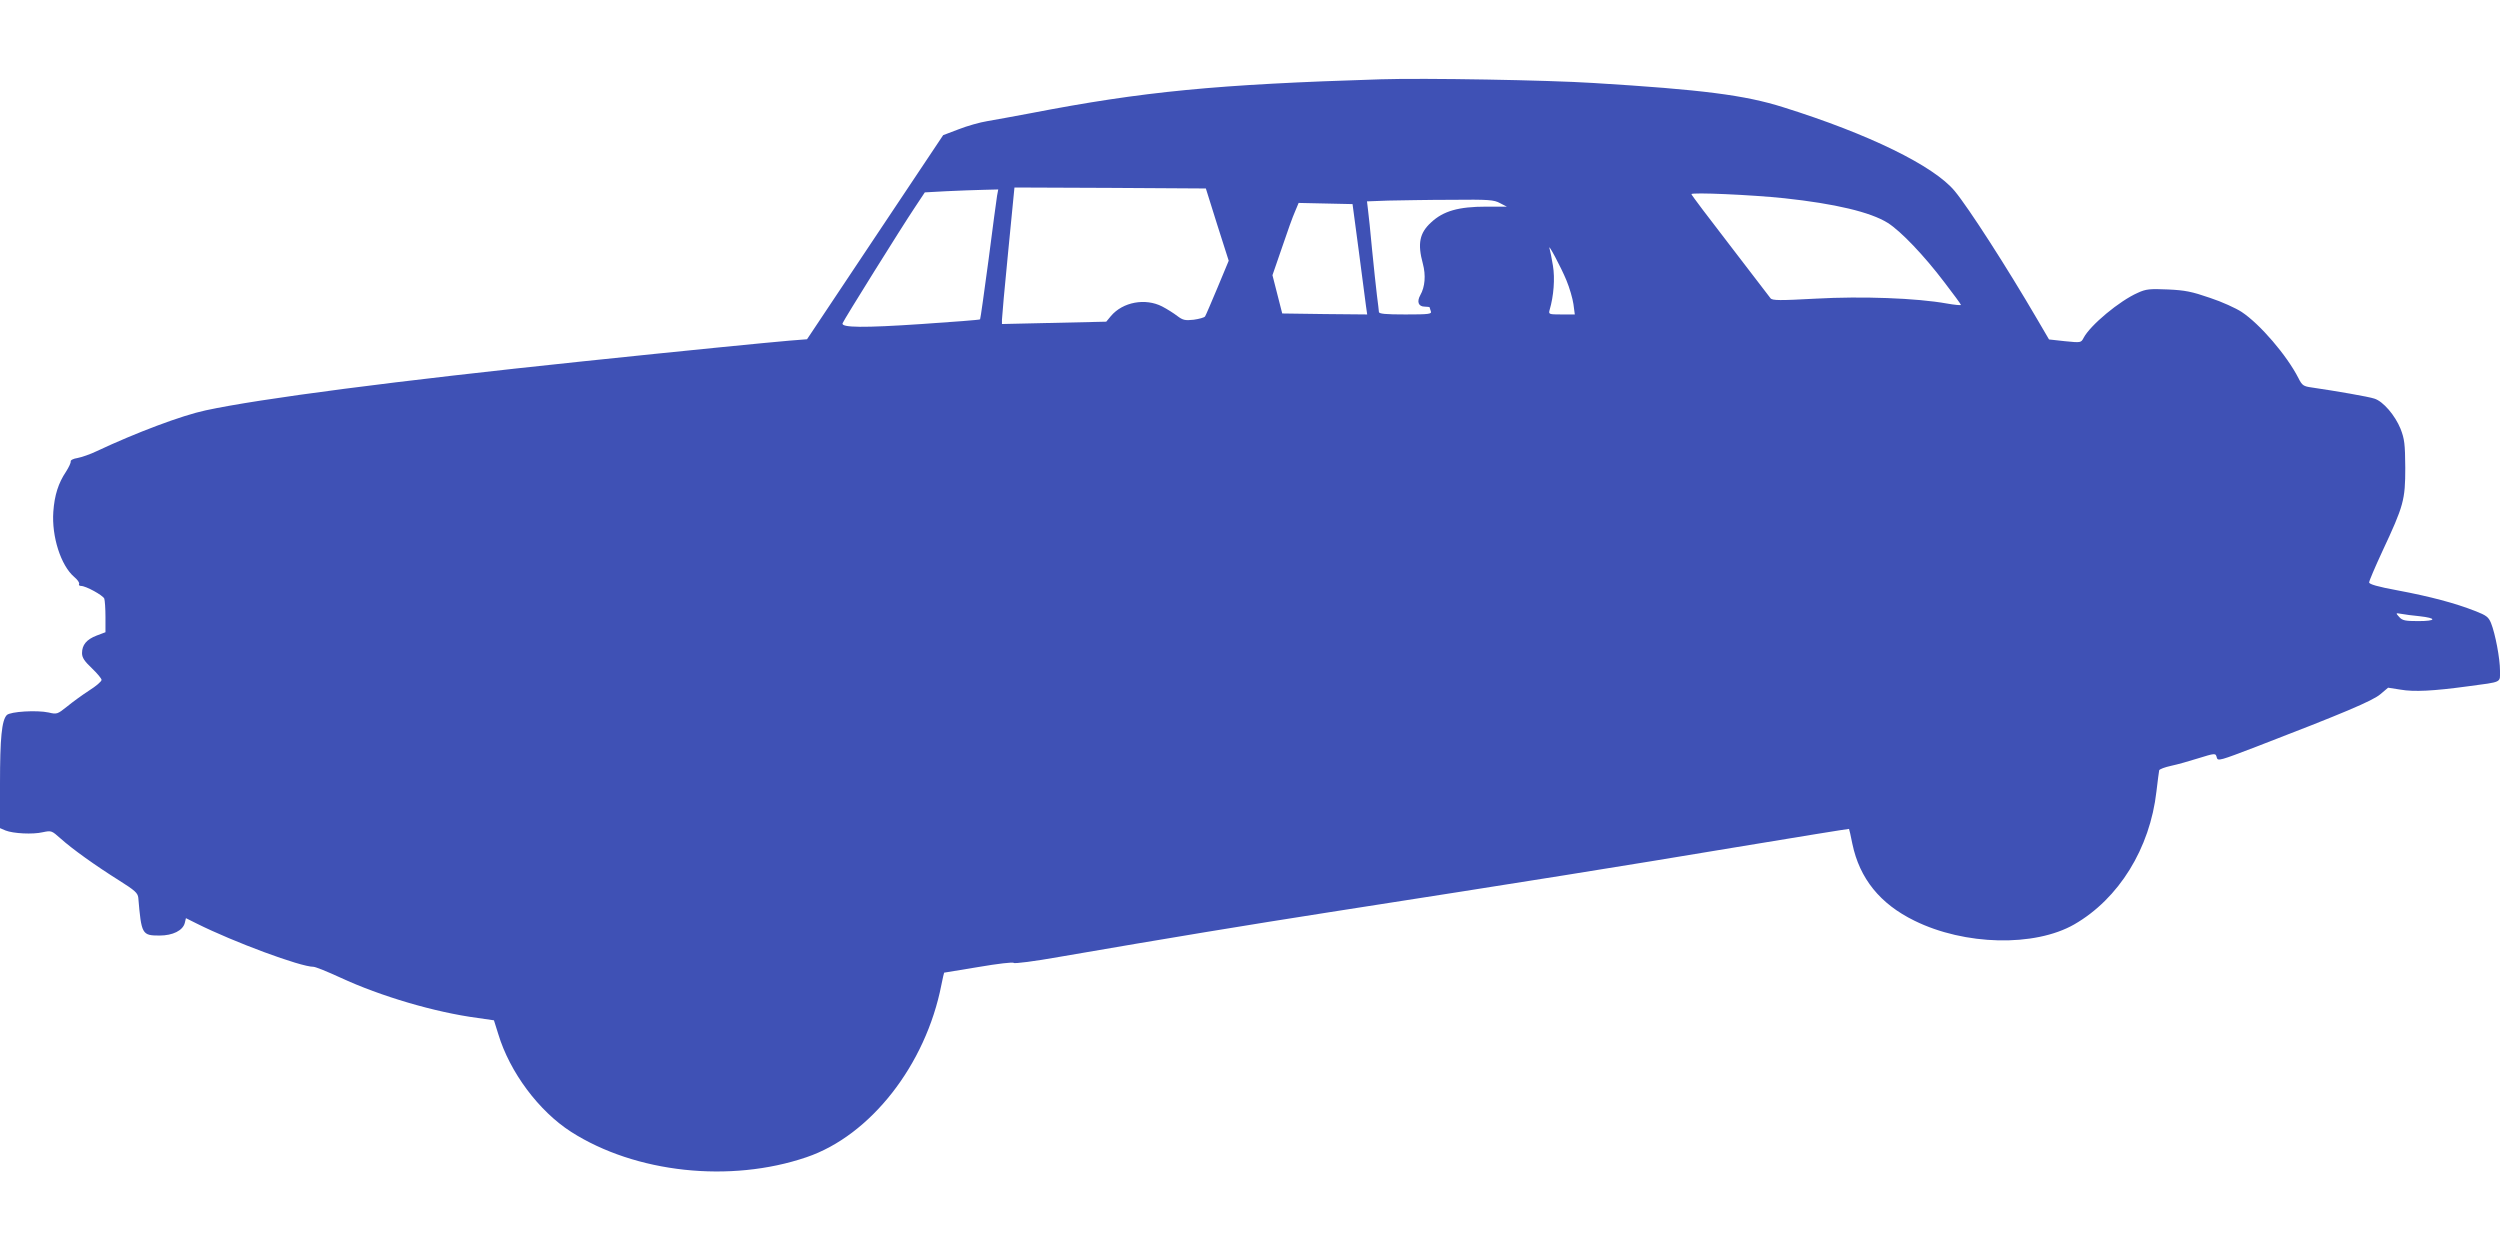 <?xml version="1.0" standalone="no"?>
<!DOCTYPE svg PUBLIC "-//W3C//DTD SVG 20010904//EN"
 "http://www.w3.org/TR/2001/REC-SVG-20010904/DTD/svg10.dtd">
<svg version="1.0" xmlns="http://www.w3.org/2000/svg"
 width="1280pt" height="640pt" viewBox="0 0 1280 640"
 preserveAspectRatio="xMidYMid meet">
<g transform="translate(0,640) scale(0.1,-0.1)"
fill="#3f51b5" stroke="none">
<path d="M7070 5994 c-843 -26 -1216 -62 -1795 -174 -82 -15 -181 -34 -219
-40 -38 -6 -105 -25 -148 -42 l-79 -30 -349 -523 -348 -522 -89 -7 c-107 -9
-543 -52 -1058 -106 -964 -101 -1654 -191 -1932 -251 -122 -26 -356 -114 -558
-209 -33 -16 -77 -31 -98 -35 -21 -3 -37 -11 -35 -18 1 -7 -10 -30 -24 -52
-39 -58 -59 -120 -65 -205 -9 -128 39 -276 107 -334 17 -14 28 -30 25 -36 -3
-5 1 -10 10 -10 25 0 112 -48 119 -65 3 -9 6 -52 6 -94 l0 -78 -45 -17 c-52
-20 -75 -48 -75 -90 0 -23 12 -41 50 -77 27 -26 50 -53 50 -60 0 -8 -28 -32
-63 -54 -34 -22 -85 -59 -113 -82 -50 -40 -53 -41 -95 -31 -60 13 -196 5 -214
-13 -26 -26 -35 -118 -35 -351 l0 -228 28 -12 c40 -16 140 -21 191 -9 44 9 45
9 91 -32 60 -54 179 -139 300 -215 81 -51 95 -64 98 -88 16 -188 19 -194 109
-194 68 0 119 26 129 64 l6 25 56 -28 c188 -94 530 -221 597 -221 10 0 72 -25
137 -55 207 -96 485 -178 704 -207 l83 -12 22 -70 c59 -196 208 -395 373 -501
330 -211 815 -263 1205 -130 328 111 611 473 691 883 7 34 13 62 14 62 1 0 80
13 176 29 99 17 177 26 180 21 3 -5 106 8 235 31 562 97 962 163 1385 229
1003 156 1502 236 2065 330 325 54 591 97 592 96 1 -1 9 -35 17 -76 37 -178
142 -308 318 -394 257 -127 615 -135 818 -19 228 131 388 389 421 681 6 54 13
102 14 108 2 6 29 16 61 23 33 7 93 24 134 37 94 29 94 29 100 5 5 -19 17 -15
200 55 444 171 599 236 638 270 l39 33 64 -10 c69 -12 168 -7 344 17 179 24
165 17 165 80 0 62 -24 189 -46 244 -13 31 -23 39 -82 62 -102 40 -230 74
-395 105 -104 19 -147 32 -147 41 0 8 31 80 68 160 109 233 117 262 117 427
-1 123 -4 147 -24 199 -28 69 -89 141 -134 155 -29 10 -197 39 -320 57 -43 6
-50 10 -69 48 -59 116 -197 277 -291 339 -29 19 -101 52 -162 72 -93 32 -127
39 -216 43 -92 4 -112 2 -153 -17 -94 -41 -244 -166 -278 -231 -13 -25 -14
-25 -95 -17 l-82 9 -62 106 c-153 262 -349 567 -421 654 -107 129 -440 292
-878 429 -196 62 -413 90 -970 124 -234 15 -869 26 -1090 19z m-838 -744 l59
-185 -57 -137 c-32 -76 -60 -142 -64 -148 -4 -6 -30 -13 -58 -17 -45 -5 -56
-2 -84 19 -18 14 -53 36 -78 49 -86 44 -201 23 -262 -49 l-24 -29 -267 -6
-267 -6 0 22 c0 12 14 169 32 350 l32 327 490 -2 490 -3 58 -185z m-1127 148
c-3 -18 -23 -167 -44 -331 -22 -164 -41 -300 -43 -302 -2 -3 -137 -13 -299
-24 -296 -20 -414 -19 -405 4 6 17 303 493 368 590 l53 80 110 6 c61 3 145 6
188 7 l78 2 -6 -32z m4031 -13 c260 -28 441 -71 529 -126 67 -42 187 -168 290
-304 47 -61 85 -113 85 -116 0 -3 -33 0 -72 7 -156 28 -435 38 -670 25 -186
-10 -224 -10 -233 2 -5 7 -99 129 -207 270 -109 141 -198 259 -198 263 0 10
304 -3 476 -21z m-1456 -25 l35 -18 -105 0 c-142 0 -220 -22 -283 -81 -59 -54
-70 -108 -42 -211 16 -60 11 -119 -13 -161 -19 -34 -10 -59 23 -59 14 0 25 -2
25 -4 0 -2 3 -11 6 -20 5 -14 -10 -16 -130 -16 -102 0 -136 3 -136 13 0 6 -5
44 -10 84 -5 40 -16 145 -25 235 -8 90 -18 182 -21 205 l-5 42 108 4 c59 1
205 4 323 4 193 2 219 0 250 -17z m-723 -245 c17 -132 34 -259 37 -283 l6 -42
-218 2 -217 3 -25 98 -25 98 49 142 c26 78 56 161 67 185 l18 43 138 -3 138
-3 32 -240z m1063 -150 c16 -38 32 -94 36 -122 l7 -53 -68 0 c-65 0 -67 1 -61
23 21 71 28 162 17 227 -6 37 -14 76 -17 86 -13 40 59 -95 86 -161z m4368
-1720 c90 -10 87 -25 -6 -25 -68 0 -82 3 -98 21 -19 21 -19 21 11 16 17 -3 58
-9 93 -12z"/>
</g>
</svg>
